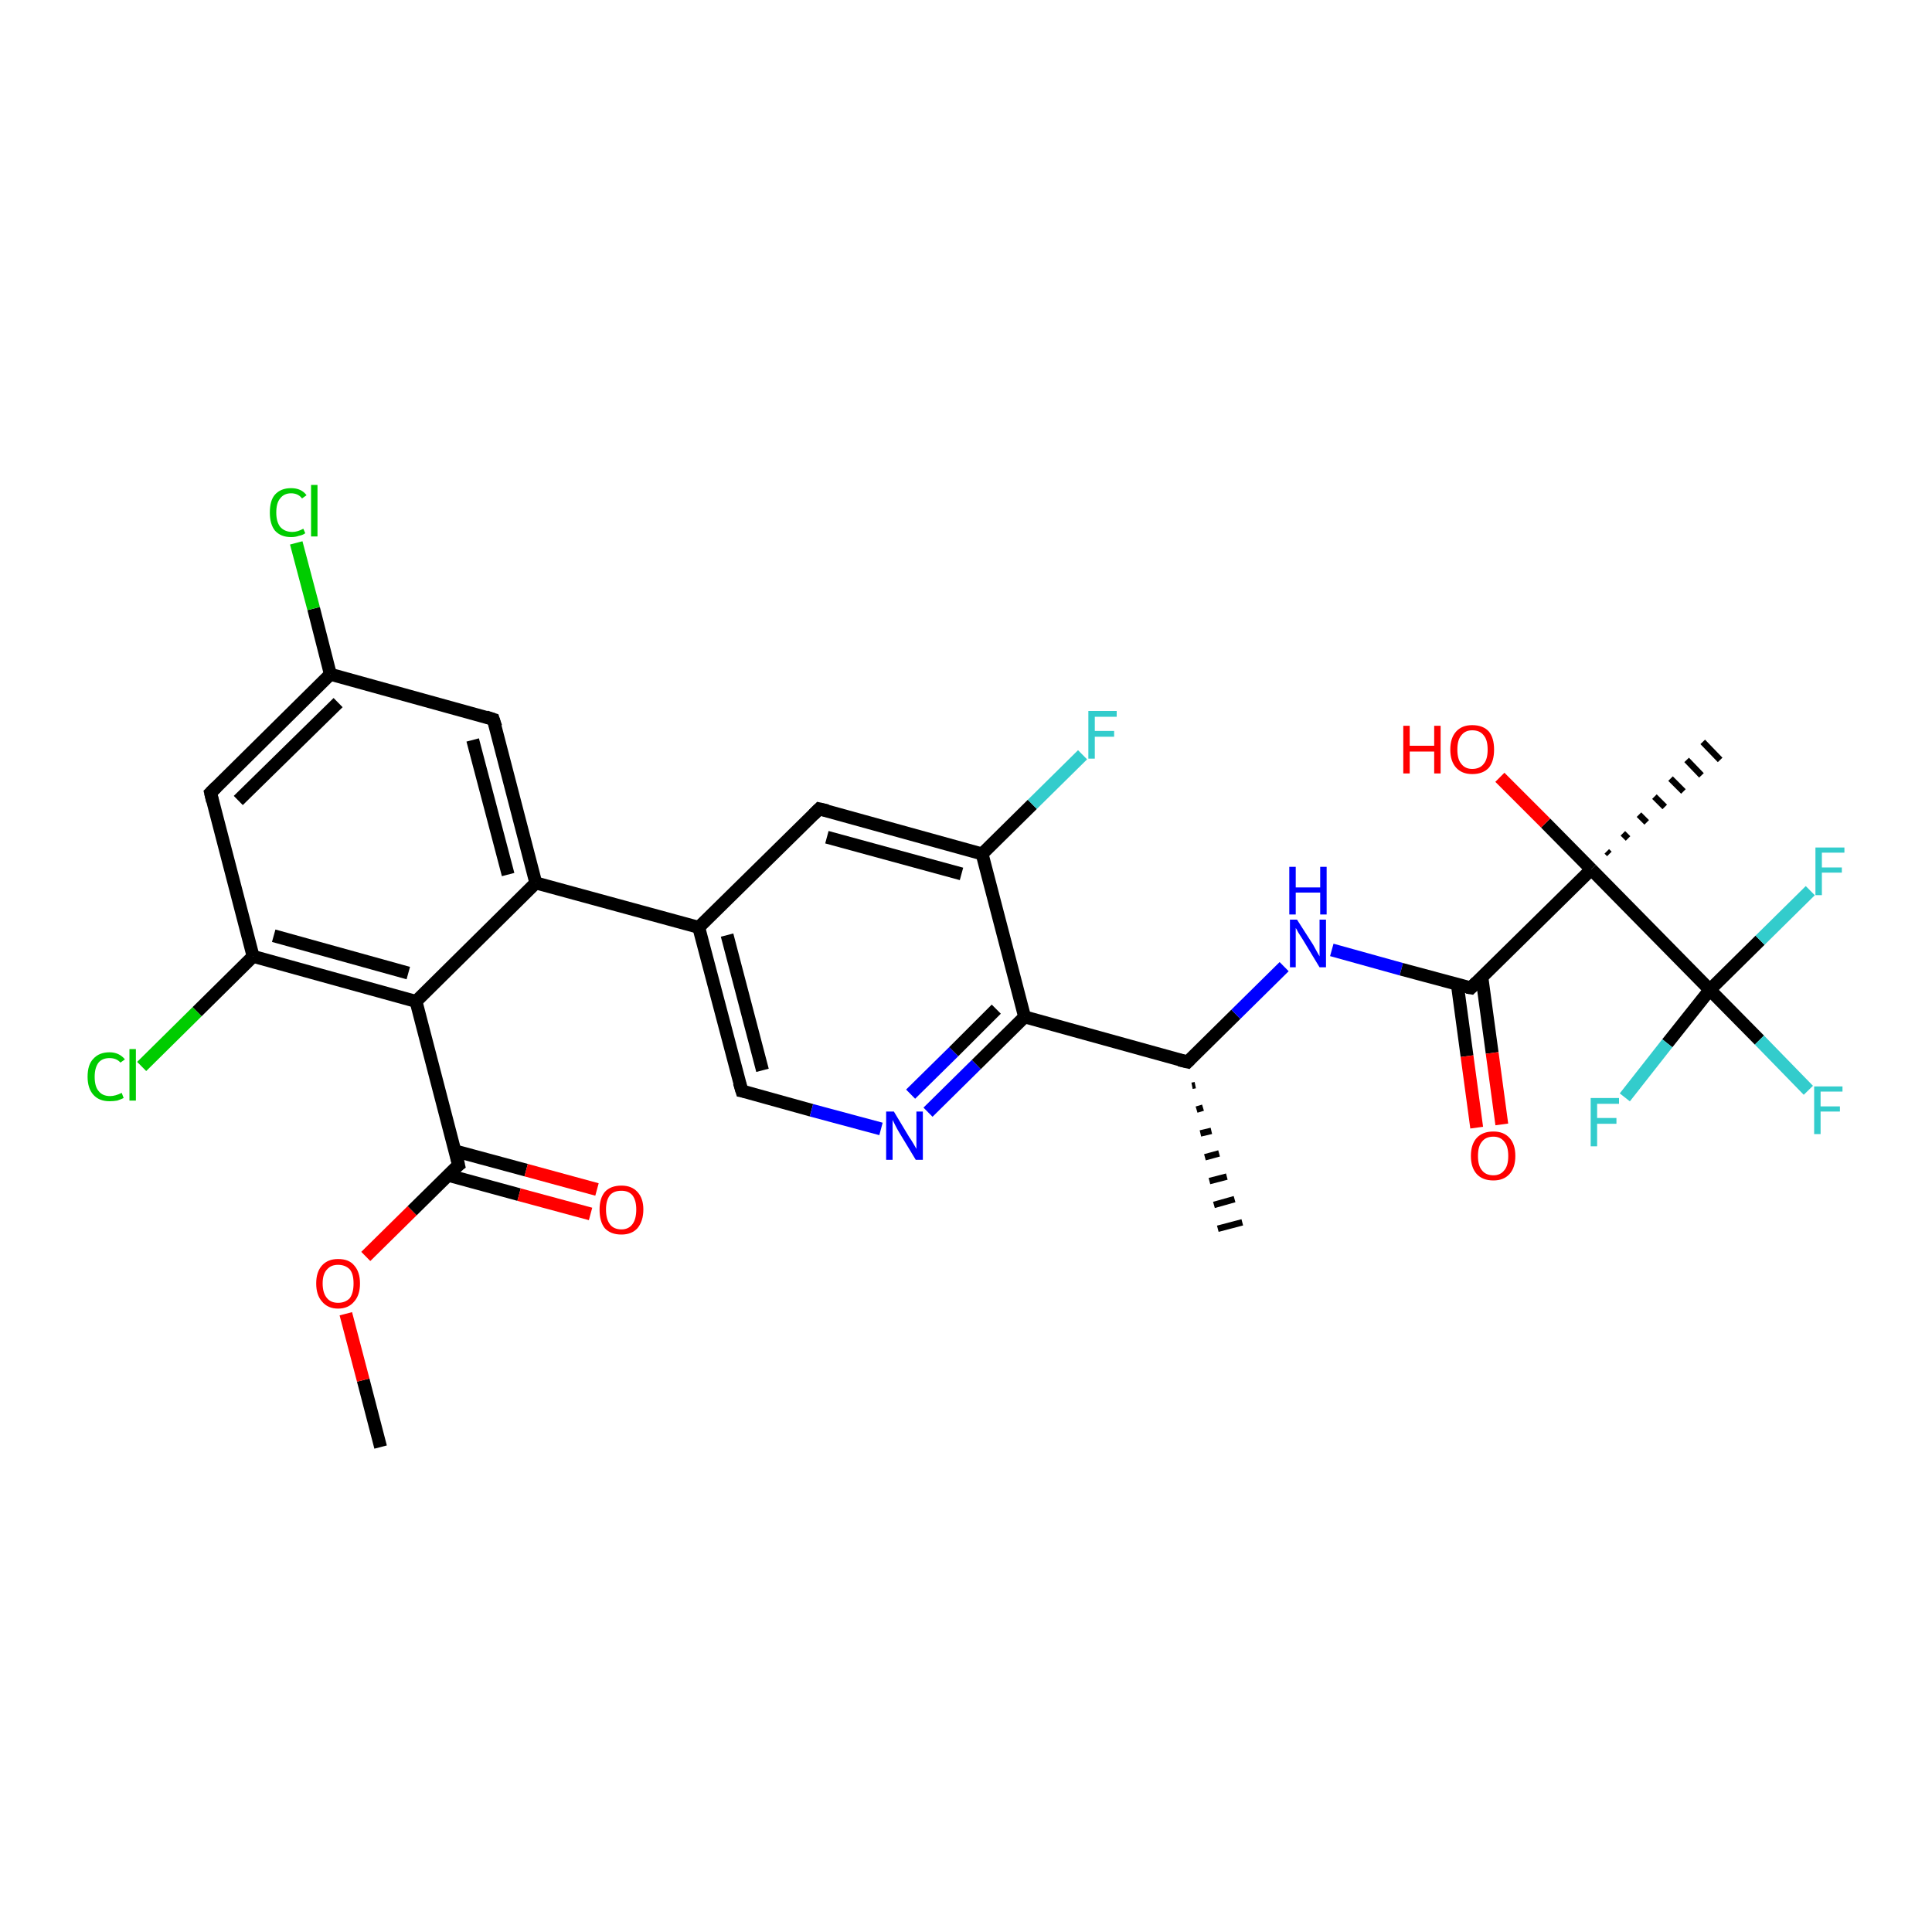 <?xml version='1.0' encoding='iso-8859-1'?>
<svg version='1.1' baseProfile='full'
              xmlns='http://www.w3.org/2000/svg'
                      xmlns:rdkit='http://www.rdkit.org/xml'
                      xmlns:xlink='http://www.w3.org/1999/xlink'
                  xml:space='preserve'
width='300px' height='300px' viewBox='0 0 300 300'>
<!-- END OF HEADER -->
<rect style='opacity:1.0;fill:#FFFFFF;stroke:none' width='300.0' height='300.0' x='0.0' y='0.0'> </rect>
<path class='bond-0 atom-0 atom-1' d='M 59.1,224.7 L 56.4,214.3' style='fill:none;fill-rule:evenodd;stroke:#000000;stroke-width:2.0px;stroke-linecap:butt;stroke-linejoin:miter;stroke-opacity:1' />
<path class='bond-0 atom-0 atom-1' d='M 56.4,214.3 L 53.7,204.0' style='fill:none;fill-rule:evenodd;stroke:#FF0000;stroke-width:2.0px;stroke-linecap:butt;stroke-linejoin:miter;stroke-opacity:1' />
<path class='bond-1 atom-1 atom-2' d='M 56.8,195.1 L 64.0,188.0' style='fill:none;fill-rule:evenodd;stroke:#FF0000;stroke-width:2.0px;stroke-linecap:butt;stroke-linejoin:miter;stroke-opacity:1' />
<path class='bond-1 atom-1 atom-2' d='M 64.0,188.0 L 71.2,180.9' style='fill:none;fill-rule:evenodd;stroke:#000000;stroke-width:2.0px;stroke-linecap:butt;stroke-linejoin:miter;stroke-opacity:1' />
<path class='bond-2 atom-2 atom-3' d='M 69.6,182.5 L 80.6,185.5' style='fill:none;fill-rule:evenodd;stroke:#000000;stroke-width:2.0px;stroke-linecap:butt;stroke-linejoin:miter;stroke-opacity:1' />
<path class='bond-2 atom-2 atom-3' d='M 80.6,185.5 L 91.7,188.5' style='fill:none;fill-rule:evenodd;stroke:#FF0000;stroke-width:2.0px;stroke-linecap:butt;stroke-linejoin:miter;stroke-opacity:1' />
<path class='bond-2 atom-2 atom-3' d='M 70.6,178.7 L 81.7,181.7' style='fill:none;fill-rule:evenodd;stroke:#000000;stroke-width:2.0px;stroke-linecap:butt;stroke-linejoin:miter;stroke-opacity:1' />
<path class='bond-2 atom-2 atom-3' d='M 81.7,181.7 L 92.7,184.7' style='fill:none;fill-rule:evenodd;stroke:#FF0000;stroke-width:2.0px;stroke-linecap:butt;stroke-linejoin:miter;stroke-opacity:1' />
<path class='bond-3 atom-2 atom-4' d='M 71.2,180.9 L 64.6,155.5' style='fill:none;fill-rule:evenodd;stroke:#000000;stroke-width:2.0px;stroke-linecap:butt;stroke-linejoin:miter;stroke-opacity:1' />
<path class='bond-4 atom-4 atom-5' d='M 64.6,155.5 L 39.3,148.5' style='fill:none;fill-rule:evenodd;stroke:#000000;stroke-width:2.0px;stroke-linecap:butt;stroke-linejoin:miter;stroke-opacity:1' />
<path class='bond-4 atom-4 atom-5' d='M 63.4,151.1 L 42.5,145.3' style='fill:none;fill-rule:evenodd;stroke:#000000;stroke-width:2.0px;stroke-linecap:butt;stroke-linejoin:miter;stroke-opacity:1' />
<path class='bond-5 atom-5 atom-6' d='M 39.3,148.5 L 30.6,157.1' style='fill:none;fill-rule:evenodd;stroke:#000000;stroke-width:2.0px;stroke-linecap:butt;stroke-linejoin:miter;stroke-opacity:1' />
<path class='bond-5 atom-5 atom-6' d='M 30.6,157.1 L 22.0,165.6' style='fill:none;fill-rule:evenodd;stroke:#00CC00;stroke-width:2.0px;stroke-linecap:butt;stroke-linejoin:miter;stroke-opacity:1' />
<path class='bond-6 atom-5 atom-7' d='M 39.3,148.5 L 32.7,123.1' style='fill:none;fill-rule:evenodd;stroke:#000000;stroke-width:2.0px;stroke-linecap:butt;stroke-linejoin:miter;stroke-opacity:1' />
<path class='bond-7 atom-7 atom-8' d='M 32.7,123.1 L 51.3,104.7' style='fill:none;fill-rule:evenodd;stroke:#000000;stroke-width:2.0px;stroke-linecap:butt;stroke-linejoin:miter;stroke-opacity:1' />
<path class='bond-7 atom-7 atom-8' d='M 37.0,124.3 L 52.5,109.1' style='fill:none;fill-rule:evenodd;stroke:#000000;stroke-width:2.0px;stroke-linecap:butt;stroke-linejoin:miter;stroke-opacity:1' />
<path class='bond-8 atom-8 atom-9' d='M 51.3,104.7 L 48.7,94.5' style='fill:none;fill-rule:evenodd;stroke:#000000;stroke-width:2.0px;stroke-linecap:butt;stroke-linejoin:miter;stroke-opacity:1' />
<path class='bond-8 atom-8 atom-9' d='M 48.7,94.5 L 46.0,84.3' style='fill:none;fill-rule:evenodd;stroke:#00CC00;stroke-width:2.0px;stroke-linecap:butt;stroke-linejoin:miter;stroke-opacity:1' />
<path class='bond-9 atom-8 atom-10' d='M 51.3,104.7 L 76.6,111.7' style='fill:none;fill-rule:evenodd;stroke:#000000;stroke-width:2.0px;stroke-linecap:butt;stroke-linejoin:miter;stroke-opacity:1' />
<path class='bond-10 atom-10 atom-11' d='M 76.6,111.7 L 83.2,137.1' style='fill:none;fill-rule:evenodd;stroke:#000000;stroke-width:2.0px;stroke-linecap:butt;stroke-linejoin:miter;stroke-opacity:1' />
<path class='bond-10 atom-10 atom-11' d='M 73.4,114.9 L 78.9,135.8' style='fill:none;fill-rule:evenodd;stroke:#000000;stroke-width:2.0px;stroke-linecap:butt;stroke-linejoin:miter;stroke-opacity:1' />
<path class='bond-11 atom-11 atom-12' d='M 83.2,137.1 L 108.5,144.0' style='fill:none;fill-rule:evenodd;stroke:#000000;stroke-width:2.0px;stroke-linecap:butt;stroke-linejoin:miter;stroke-opacity:1' />
<path class='bond-12 atom-12 atom-13' d='M 108.5,144.0 L 115.2,169.4' style='fill:none;fill-rule:evenodd;stroke:#000000;stroke-width:2.0px;stroke-linecap:butt;stroke-linejoin:miter;stroke-opacity:1' />
<path class='bond-12 atom-12 atom-13' d='M 112.9,145.2 L 118.4,166.2' style='fill:none;fill-rule:evenodd;stroke:#000000;stroke-width:2.0px;stroke-linecap:butt;stroke-linejoin:miter;stroke-opacity:1' />
<path class='bond-13 atom-13 atom-14' d='M 115.2,169.4 L 126.0,172.4' style='fill:none;fill-rule:evenodd;stroke:#000000;stroke-width:2.0px;stroke-linecap:butt;stroke-linejoin:miter;stroke-opacity:1' />
<path class='bond-13 atom-13 atom-14' d='M 126.0,172.4 L 136.8,175.3' style='fill:none;fill-rule:evenodd;stroke:#0000FF;stroke-width:2.0px;stroke-linecap:butt;stroke-linejoin:miter;stroke-opacity:1' />
<path class='bond-14 atom-14 atom-15' d='M 144.1,172.7 L 151.6,165.3' style='fill:none;fill-rule:evenodd;stroke:#0000FF;stroke-width:2.0px;stroke-linecap:butt;stroke-linejoin:miter;stroke-opacity:1' />
<path class='bond-14 atom-14 atom-15' d='M 151.6,165.3 L 159.1,157.9' style='fill:none;fill-rule:evenodd;stroke:#000000;stroke-width:2.0px;stroke-linecap:butt;stroke-linejoin:miter;stroke-opacity:1' />
<path class='bond-14 atom-14 atom-15' d='M 141.4,169.9 L 148.1,163.3' style='fill:none;fill-rule:evenodd;stroke:#0000FF;stroke-width:2.0px;stroke-linecap:butt;stroke-linejoin:miter;stroke-opacity:1' />
<path class='bond-14 atom-14 atom-15' d='M 148.1,163.3 L 154.7,156.7' style='fill:none;fill-rule:evenodd;stroke:#000000;stroke-width:2.0px;stroke-linecap:butt;stroke-linejoin:miter;stroke-opacity:1' />
<path class='bond-15 atom-15 atom-16' d='M 159.1,157.9 L 184.4,164.9' style='fill:none;fill-rule:evenodd;stroke:#000000;stroke-width:2.0px;stroke-linecap:butt;stroke-linejoin:miter;stroke-opacity:1' />
<path class='bond-16 atom-16 atom-17' d='M 185.6,168.5 L 185.1,168.6' style='fill:none;fill-rule:evenodd;stroke:#000000;stroke-width:1.0px;stroke-linecap:butt;stroke-linejoin:miter;stroke-opacity:1' />
<path class='bond-16 atom-16 atom-17' d='M 186.8,172.0 L 185.8,172.3' style='fill:none;fill-rule:evenodd;stroke:#000000;stroke-width:1.0px;stroke-linecap:butt;stroke-linejoin:miter;stroke-opacity:1' />
<path class='bond-16 atom-16 atom-17' d='M 188.1,175.6 L 186.4,176.0' style='fill:none;fill-rule:evenodd;stroke:#000000;stroke-width:1.0px;stroke-linecap:butt;stroke-linejoin:miter;stroke-opacity:1' />
<path class='bond-16 atom-16 atom-17' d='M 189.3,179.1 L 187.1,179.7' style='fill:none;fill-rule:evenodd;stroke:#000000;stroke-width:1.0px;stroke-linecap:butt;stroke-linejoin:miter;stroke-opacity:1' />
<path class='bond-16 atom-16 atom-17' d='M 190.5,182.7 L 187.8,183.4' style='fill:none;fill-rule:evenodd;stroke:#000000;stroke-width:1.0px;stroke-linecap:butt;stroke-linejoin:miter;stroke-opacity:1' />
<path class='bond-16 atom-16 atom-17' d='M 191.7,186.2 L 188.5,187.1' style='fill:none;fill-rule:evenodd;stroke:#000000;stroke-width:1.0px;stroke-linecap:butt;stroke-linejoin:miter;stroke-opacity:1' />
<path class='bond-16 atom-16 atom-17' d='M 192.9,189.8 L 189.1,190.8' style='fill:none;fill-rule:evenodd;stroke:#000000;stroke-width:1.0px;stroke-linecap:butt;stroke-linejoin:miter;stroke-opacity:1' />
<path class='bond-17 atom-16 atom-18' d='M 184.4,164.9 L 191.9,157.5' style='fill:none;fill-rule:evenodd;stroke:#000000;stroke-width:2.0px;stroke-linecap:butt;stroke-linejoin:miter;stroke-opacity:1' />
<path class='bond-17 atom-16 atom-18' d='M 191.9,157.5 L 199.4,150.1' style='fill:none;fill-rule:evenodd;stroke:#0000FF;stroke-width:2.0px;stroke-linecap:butt;stroke-linejoin:miter;stroke-opacity:1' />
<path class='bond-18 atom-18 atom-19' d='M 206.8,147.5 L 217.6,150.5' style='fill:none;fill-rule:evenodd;stroke:#0000FF;stroke-width:2.0px;stroke-linecap:butt;stroke-linejoin:miter;stroke-opacity:1' />
<path class='bond-18 atom-18 atom-19' d='M 217.6,150.5 L 228.4,153.4' style='fill:none;fill-rule:evenodd;stroke:#000000;stroke-width:2.0px;stroke-linecap:butt;stroke-linejoin:miter;stroke-opacity:1' />
<path class='bond-19 atom-19 atom-20' d='M 226.3,152.9 L 227.8,164.0' style='fill:none;fill-rule:evenodd;stroke:#000000;stroke-width:2.0px;stroke-linecap:butt;stroke-linejoin:miter;stroke-opacity:1' />
<path class='bond-19 atom-19 atom-20' d='M 227.8,164.0 L 229.3,175.1' style='fill:none;fill-rule:evenodd;stroke:#FF0000;stroke-width:2.0px;stroke-linecap:butt;stroke-linejoin:miter;stroke-opacity:1' />
<path class='bond-19 atom-19 atom-20' d='M 230.1,151.7 L 231.7,163.5' style='fill:none;fill-rule:evenodd;stroke:#000000;stroke-width:2.0px;stroke-linecap:butt;stroke-linejoin:miter;stroke-opacity:1' />
<path class='bond-19 atom-19 atom-20' d='M 231.7,163.5 L 233.2,174.6' style='fill:none;fill-rule:evenodd;stroke:#FF0000;stroke-width:2.0px;stroke-linecap:butt;stroke-linejoin:miter;stroke-opacity:1' />
<path class='bond-20 atom-19 atom-21' d='M 228.4,153.4 L 247.1,135.0' style='fill:none;fill-rule:evenodd;stroke:#000000;stroke-width:2.0px;stroke-linecap:butt;stroke-linejoin:miter;stroke-opacity:1' />
<path class='bond-21 atom-21 atom-22' d='M 249.5,132.2 L 249.9,132.6' style='fill:none;fill-rule:evenodd;stroke:#000000;stroke-width:1.0px;stroke-linecap:butt;stroke-linejoin:miter;stroke-opacity:1' />
<path class='bond-21 atom-21 atom-22' d='M 252.0,129.4 L 252.8,130.2' style='fill:none;fill-rule:evenodd;stroke:#000000;stroke-width:1.0px;stroke-linecap:butt;stroke-linejoin:miter;stroke-opacity:1' />
<path class='bond-21 atom-21 atom-22' d='M 254.5,126.5 L 255.7,127.7' style='fill:none;fill-rule:evenodd;stroke:#000000;stroke-width:1.0px;stroke-linecap:butt;stroke-linejoin:miter;stroke-opacity:1' />
<path class='bond-21 atom-21 atom-22' d='M 256.9,123.7 L 258.5,125.3' style='fill:none;fill-rule:evenodd;stroke:#000000;stroke-width:1.0px;stroke-linecap:butt;stroke-linejoin:miter;stroke-opacity:1' />
<path class='bond-21 atom-21 atom-22' d='M 259.4,120.9 L 261.4,122.9' style='fill:none;fill-rule:evenodd;stroke:#000000;stroke-width:1.0px;stroke-linecap:butt;stroke-linejoin:miter;stroke-opacity:1' />
<path class='bond-21 atom-21 atom-22' d='M 261.9,118.0 L 264.2,120.4' style='fill:none;fill-rule:evenodd;stroke:#000000;stroke-width:1.0px;stroke-linecap:butt;stroke-linejoin:miter;stroke-opacity:1' />
<path class='bond-21 atom-21 atom-22' d='M 264.4,115.2 L 267.1,118.0' style='fill:none;fill-rule:evenodd;stroke:#000000;stroke-width:1.0px;stroke-linecap:butt;stroke-linejoin:miter;stroke-opacity:1' />
<path class='bond-22 atom-21 atom-23' d='M 247.1,135.0 L 240.0,127.8' style='fill:none;fill-rule:evenodd;stroke:#000000;stroke-width:2.0px;stroke-linecap:butt;stroke-linejoin:miter;stroke-opacity:1' />
<path class='bond-22 atom-21 atom-23' d='M 240.0,127.8 L 232.9,120.7' style='fill:none;fill-rule:evenodd;stroke:#FF0000;stroke-width:2.0px;stroke-linecap:butt;stroke-linejoin:miter;stroke-opacity:1' />
<path class='bond-23 atom-21 atom-24' d='M 247.1,135.0 L 265.5,153.7' style='fill:none;fill-rule:evenodd;stroke:#000000;stroke-width:2.0px;stroke-linecap:butt;stroke-linejoin:miter;stroke-opacity:1' />
<path class='bond-24 atom-24 atom-25' d='M 265.5,153.7 L 273.2,161.5' style='fill:none;fill-rule:evenodd;stroke:#000000;stroke-width:2.0px;stroke-linecap:butt;stroke-linejoin:miter;stroke-opacity:1' />
<path class='bond-24 atom-24 atom-25' d='M 273.2,161.5 L 280.8,169.3' style='fill:none;fill-rule:evenodd;stroke:#33CCCC;stroke-width:2.0px;stroke-linecap:butt;stroke-linejoin:miter;stroke-opacity:1' />
<path class='bond-25 atom-24 atom-26' d='M 265.5,153.7 L 258.9,162.0' style='fill:none;fill-rule:evenodd;stroke:#000000;stroke-width:2.0px;stroke-linecap:butt;stroke-linejoin:miter;stroke-opacity:1' />
<path class='bond-25 atom-24 atom-26' d='M 258.9,162.0 L 252.3,170.4' style='fill:none;fill-rule:evenodd;stroke:#33CCCC;stroke-width:2.0px;stroke-linecap:butt;stroke-linejoin:miter;stroke-opacity:1' />
<path class='bond-26 atom-24 atom-27' d='M 265.5,153.7 L 273.3,146.0' style='fill:none;fill-rule:evenodd;stroke:#000000;stroke-width:2.0px;stroke-linecap:butt;stroke-linejoin:miter;stroke-opacity:1' />
<path class='bond-26 atom-24 atom-27' d='M 273.3,146.0 L 281.1,138.3' style='fill:none;fill-rule:evenodd;stroke:#33CCCC;stroke-width:2.0px;stroke-linecap:butt;stroke-linejoin:miter;stroke-opacity:1' />
<path class='bond-27 atom-15 atom-28' d='M 159.1,157.9 L 152.5,132.6' style='fill:none;fill-rule:evenodd;stroke:#000000;stroke-width:2.0px;stroke-linecap:butt;stroke-linejoin:miter;stroke-opacity:1' />
<path class='bond-28 atom-28 atom-29' d='M 152.5,132.6 L 160.3,124.9' style='fill:none;fill-rule:evenodd;stroke:#000000;stroke-width:2.0px;stroke-linecap:butt;stroke-linejoin:miter;stroke-opacity:1' />
<path class='bond-28 atom-28 atom-29' d='M 160.3,124.9 L 168.1,117.2' style='fill:none;fill-rule:evenodd;stroke:#33CCCC;stroke-width:2.0px;stroke-linecap:butt;stroke-linejoin:miter;stroke-opacity:1' />
<path class='bond-29 atom-28 atom-30' d='M 152.5,132.6 L 127.2,125.6' style='fill:none;fill-rule:evenodd;stroke:#000000;stroke-width:2.0px;stroke-linecap:butt;stroke-linejoin:miter;stroke-opacity:1' />
<path class='bond-29 atom-28 atom-30' d='M 149.3,135.7 L 128.4,130.0' style='fill:none;fill-rule:evenodd;stroke:#000000;stroke-width:2.0px;stroke-linecap:butt;stroke-linejoin:miter;stroke-opacity:1' />
<path class='bond-30 atom-11 atom-4' d='M 83.2,137.1 L 64.6,155.5' style='fill:none;fill-rule:evenodd;stroke:#000000;stroke-width:2.0px;stroke-linecap:butt;stroke-linejoin:miter;stroke-opacity:1' />
<path class='bond-31 atom-30 atom-12' d='M 127.2,125.6 L 108.5,144.0' style='fill:none;fill-rule:evenodd;stroke:#000000;stroke-width:2.0px;stroke-linecap:butt;stroke-linejoin:miter;stroke-opacity:1' />
<path d='M 70.8,181.2 L 71.2,180.9 L 70.9,179.6' style='fill:none;stroke:#000000;stroke-width:2.0px;stroke-linecap:butt;stroke-linejoin:miter;stroke-opacity:1;' />
<path d='M 33.0,124.4 L 32.7,123.1 L 33.6,122.2' style='fill:none;stroke:#000000;stroke-width:2.0px;stroke-linecap:butt;stroke-linejoin:miter;stroke-opacity:1;' />
<path d='M 75.4,111.3 L 76.6,111.7 L 77.0,112.9' style='fill:none;stroke:#000000;stroke-width:2.0px;stroke-linecap:butt;stroke-linejoin:miter;stroke-opacity:1;' />
<path d='M 114.8,168.1 L 115.2,169.4 L 115.7,169.5' style='fill:none;stroke:#000000;stroke-width:2.0px;stroke-linecap:butt;stroke-linejoin:miter;stroke-opacity:1;' />
<path d='M 183.1,164.6 L 184.4,164.9 L 184.8,164.5' style='fill:none;stroke:#000000;stroke-width:2.0px;stroke-linecap:butt;stroke-linejoin:miter;stroke-opacity:1;' />
<path d='M 227.8,153.3 L 228.4,153.4 L 229.3,152.5' style='fill:none;stroke:#000000;stroke-width:2.0px;stroke-linecap:butt;stroke-linejoin:miter;stroke-opacity:1;' />
<path d='M 128.5,125.9 L 127.2,125.6 L 126.3,126.5' style='fill:none;stroke:#000000;stroke-width:2.0px;stroke-linecap:butt;stroke-linejoin:miter;stroke-opacity:1;' />
<path class='atom-1' d='M 49.1 199.3
Q 49.1 197.5, 50.0 196.5
Q 50.9 195.5, 52.5 195.5
Q 54.2 195.5, 55.0 196.5
Q 55.9 197.5, 55.9 199.3
Q 55.9 201.1, 55.0 202.1
Q 54.1 203.2, 52.5 203.2
Q 50.9 203.2, 50.0 202.1
Q 49.1 201.1, 49.1 199.3
M 52.5 202.3
Q 53.6 202.3, 54.3 201.6
Q 54.9 200.8, 54.9 199.3
Q 54.9 197.8, 54.3 197.1
Q 53.6 196.4, 52.5 196.4
Q 51.4 196.4, 50.8 197.1
Q 50.1 197.8, 50.1 199.3
Q 50.1 200.8, 50.8 201.6
Q 51.4 202.3, 52.5 202.3
' fill='#FF0000'/>
<path class='atom-3' d='M 93.1 187.8
Q 93.1 186.1, 93.9 185.1
Q 94.8 184.1, 96.5 184.1
Q 98.1 184.1, 99.0 185.1
Q 99.9 186.1, 99.9 187.8
Q 99.9 189.6, 99.0 190.7
Q 98.1 191.7, 96.5 191.7
Q 94.8 191.7, 93.9 190.7
Q 93.1 189.7, 93.1 187.8
M 96.5 190.9
Q 97.6 190.9, 98.2 190.1
Q 98.8 189.3, 98.8 187.8
Q 98.8 186.4, 98.2 185.6
Q 97.6 184.9, 96.5 184.9
Q 95.3 184.9, 94.7 185.6
Q 94.1 186.4, 94.1 187.8
Q 94.1 189.3, 94.7 190.1
Q 95.3 190.9, 96.5 190.9
' fill='#FF0000'/>
<path class='atom-6' d='M 13.6 167.2
Q 13.6 165.3, 14.5 164.4
Q 15.4 163.4, 17.0 163.4
Q 18.5 163.4, 19.4 164.5
L 18.7 165.0
Q 18.1 164.3, 17.0 164.3
Q 15.9 164.3, 15.3 165.0
Q 14.7 165.8, 14.7 167.2
Q 14.7 168.7, 15.3 169.4
Q 15.9 170.2, 17.1 170.2
Q 17.9 170.2, 18.9 169.7
L 19.2 170.5
Q 18.8 170.7, 18.2 170.9
Q 17.6 171.0, 17.0 171.0
Q 15.4 171.0, 14.5 170.0
Q 13.6 169.0, 13.6 167.2
' fill='#00CC00'/>
<path class='atom-6' d='M 20.1 162.9
L 21.1 162.9
L 21.1 170.9
L 20.1 170.9
L 20.1 162.9
' fill='#00CC00'/>
<path class='atom-9' d='M 41.9 79.6
Q 41.9 77.7, 42.7 76.8
Q 43.6 75.8, 45.2 75.8
Q 46.8 75.8, 47.6 76.9
L 46.9 77.4
Q 46.3 76.6, 45.2 76.6
Q 44.1 76.6, 43.5 77.4
Q 42.9 78.1, 42.9 79.6
Q 42.9 81.0, 43.5 81.8
Q 44.2 82.6, 45.4 82.6
Q 46.2 82.6, 47.1 82.1
L 47.4 82.8
Q 47.0 83.1, 46.4 83.2
Q 45.9 83.4, 45.2 83.4
Q 43.6 83.4, 42.7 82.4
Q 41.9 81.4, 41.9 79.6
' fill='#00CC00'/>
<path class='atom-9' d='M 48.3 75.3
L 49.3 75.3
L 49.3 83.3
L 48.3 83.3
L 48.3 75.3
' fill='#00CC00'/>
<path class='atom-14' d='M 138.8 172.6
L 141.2 176.6
Q 141.5 177.0, 141.9 177.7
Q 142.3 178.4, 142.3 178.4
L 142.3 172.6
L 143.3 172.6
L 143.3 180.1
L 142.2 180.1
L 139.6 175.8
Q 139.3 175.3, 139.0 174.7
Q 138.7 174.1, 138.6 173.9
L 138.6 180.1
L 137.6 180.1
L 137.6 172.6
L 138.8 172.6
' fill='#0000FF'/>
<path class='atom-18' d='M 201.4 142.8
L 203.9 146.7
Q 204.1 147.1, 204.5 147.8
Q 204.9 148.5, 204.9 148.5
L 204.9 142.8
L 205.9 142.8
L 205.9 150.2
L 204.9 150.2
L 202.3 145.9
Q 202.0 145.4, 201.6 144.8
Q 201.3 144.2, 201.2 144.1
L 201.2 150.2
L 200.3 150.2
L 200.3 142.8
L 201.4 142.8
' fill='#0000FF'/>
<path class='atom-18' d='M 200.2 134.6
L 201.2 134.6
L 201.2 137.8
L 205.0 137.8
L 205.0 134.6
L 206.0 134.6
L 206.0 142.0
L 205.0 142.0
L 205.0 138.6
L 201.2 138.6
L 201.2 142.0
L 200.2 142.0
L 200.2 134.6
' fill='#0000FF'/>
<path class='atom-20' d='M 228.4 179.5
Q 228.4 177.7, 229.3 176.7
Q 230.2 175.7, 231.9 175.7
Q 233.5 175.7, 234.4 176.7
Q 235.3 177.7, 235.3 179.5
Q 235.3 181.3, 234.4 182.3
Q 233.5 183.3, 231.9 183.3
Q 230.2 183.3, 229.3 182.3
Q 228.4 181.3, 228.4 179.5
M 231.9 182.5
Q 233.0 182.5, 233.6 181.7
Q 234.2 181.0, 234.2 179.5
Q 234.2 178.0, 233.6 177.3
Q 233.0 176.5, 231.9 176.5
Q 230.7 176.5, 230.1 177.3
Q 229.5 178.0, 229.5 179.5
Q 229.5 181.0, 230.1 181.7
Q 230.7 182.5, 231.9 182.5
' fill='#FF0000'/>
<path class='atom-23' d='M 217.9 112.7
L 218.9 112.7
L 218.9 115.8
L 222.7 115.8
L 222.7 112.7
L 223.7 112.7
L 223.7 120.1
L 222.7 120.1
L 222.7 116.7
L 218.9 116.7
L 218.9 120.1
L 217.9 120.1
L 217.9 112.7
' fill='#FF0000'/>
<path class='atom-23' d='M 225.2 116.4
Q 225.2 114.6, 226.1 113.6
Q 227.0 112.6, 228.6 112.6
Q 230.3 112.6, 231.2 113.6
Q 232.0 114.6, 232.0 116.4
Q 232.0 118.2, 231.2 119.2
Q 230.3 120.2, 228.6 120.2
Q 227.0 120.2, 226.1 119.2
Q 225.2 118.2, 225.2 116.4
M 228.6 119.4
Q 229.8 119.4, 230.4 118.6
Q 231.0 117.9, 231.0 116.4
Q 231.0 114.9, 230.4 114.2
Q 229.8 113.4, 228.6 113.4
Q 227.5 113.4, 226.9 114.2
Q 226.3 114.9, 226.3 116.4
Q 226.3 117.9, 226.9 118.6
Q 227.5 119.4, 228.6 119.4
' fill='#FF0000'/>
<path class='atom-25' d='M 281.7 168.7
L 286.1 168.7
L 286.1 169.5
L 282.7 169.5
L 282.7 171.8
L 285.7 171.8
L 285.7 172.6
L 282.7 172.6
L 282.7 176.1
L 281.7 176.1
L 281.7 168.7
' fill='#33CCCC'/>
<path class='atom-26' d='M 247.0 170.5
L 251.4 170.5
L 251.4 171.4
L 248.0 171.4
L 248.0 173.6
L 251.0 173.6
L 251.0 174.5
L 248.0 174.5
L 248.0 178.0
L 247.0 178.0
L 247.0 170.5
' fill='#33CCCC'/>
<path class='atom-27' d='M 281.9 131.6
L 286.4 131.6
L 286.4 132.4
L 282.9 132.4
L 282.9 134.7
L 286.0 134.7
L 286.0 135.5
L 282.9 135.5
L 282.9 139.0
L 281.9 139.0
L 281.9 131.6
' fill='#33CCCC'/>
<path class='atom-29' d='M 169.0 110.4
L 173.4 110.4
L 173.4 111.3
L 170.0 111.3
L 170.0 113.5
L 173.0 113.5
L 173.0 114.4
L 170.0 114.4
L 170.0 117.8
L 169.0 117.8
L 169.0 110.4
' fill='#33CCCC'/>
</svg>
